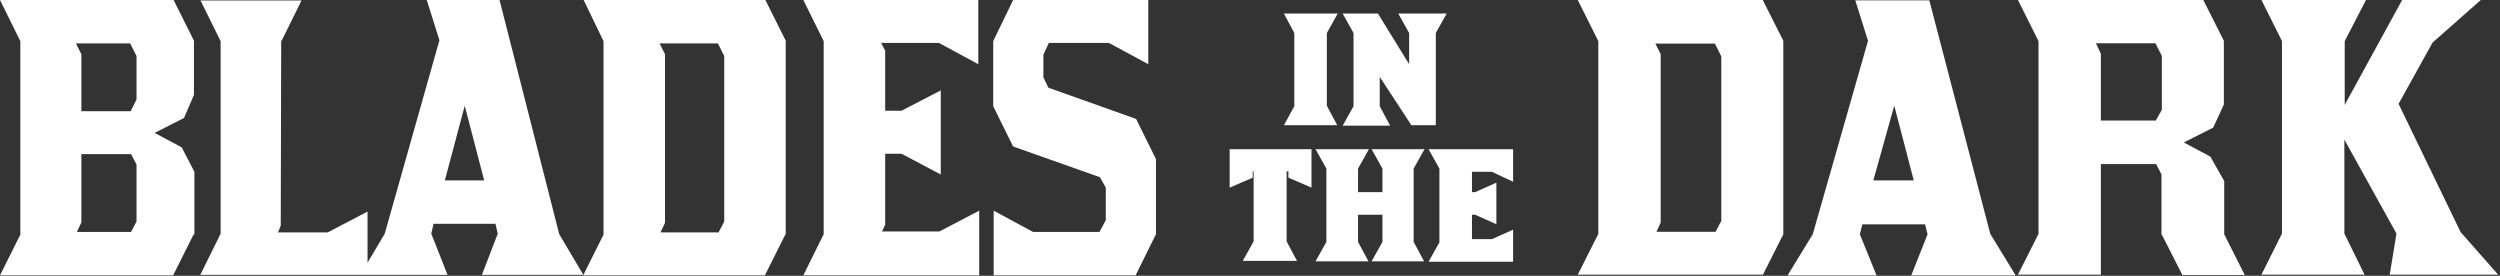 <svg class="bitd-logo--small" viewBox="0 0 553 61" version="1.1" xmlns="http://www.w3.org/2000/svg" xmlns:xlink="http://www.w3.org/1999/xlink">
        <rect x="0" y="0" width="553" height="61" fill="#333333" stroke="none"/>
        <g id="Page-1" stroke="none" stroke-width="1" fill="none" fill-rule="evenodd">
            <g id="bitd-logo--small" fill="#FFFFFF">
                <g id="Group" transform="translate(44, 0)" fill-rule="nonzero">
                    <path d="M85.1,60.9 L79.7,51.8 L66.5,0 L50.4,0 L53.2,8.9 L41.1,51.7 L35.7,60.8 L55,60.8 L51.4,51.7 L51.9,49.5 L65.6,49.5 L66.1,51.7 L62.6,60.8 L85.1,60.8 L85.1,60.9 Z M58.8,23.4 L63.1,39.9 L54.4,39.9 L58.8,23.4 Z M0.3,0 L4.8,9.1 L4.8,51.7 L0.3,60.8 L37.3,60.8 L37.3,46.8 L28.3,51.5 L28.5,51.4 L17.5,51.4 L18.1,49.9 L18.2,9.2 L22.7,0.1 L0.3,0.1 L0.3,0 Z" id="Shape"></path>
                    <path d="M456.227,2.22816188e-14 L460.774,9.094 L460.774,51.663 L456.227,60.757 L479.04,60.757 L474.572,51.663 L474.572,30.888 L486.096,51.663 L484.606,60.757 L508.596,60.757 L500.364,51.428 L500.364,51.506 L486.566,22.97 L494.092,9.408 L504.754,0 L487.35,0 L474.65,23.205 L474.65,9.094 L479.354,1.11408094e-14 L456.227,2.22816188e-14 Z M434.197,51.898 L438.744,60.836 L452.542,60.836 L447.995,51.82 L447.995,40.061 L444.938,34.651 L439.058,31.515 L445.565,28.223 L447.917,23.127 L447.917,9.016 L443.37,4.26325641e-14 L402.368,4.26325641e-14 L406.915,9.094 L406.915,51.742 L402.368,60.757 L420.713,60.757 L420.713,36.298 L432.943,36.298 L434.119,38.571 L434.119,51.898 L434.197,51.898 Z M420.713,11.916 L419.616,9.564 L432.786,9.564 L434.197,12.387 L434.197,24.303 L432.865,26.655 L420.713,26.655 L420.713,11.916 L420.713,11.916 Z M401.82,60.836 L396.253,51.742 L382.769,0.078 L366.384,0.078 L369.207,9.016 L356.977,51.82 L351.411,60.914 L371.088,60.914 L367.404,51.82 L367.952,49.625 L381.829,49.625 L382.377,51.82 L378.771,60.914 L401.82,60.914 L401.82,60.836 Z M375.008,23.362 L379.32,39.904 L370.383,39.904 L375.008,23.362 Z M345.923,60.836 L350.47,51.82 L350.47,9.016 L345.923,4.26325641e-14 L305,4.26325641e-14 L309.547,9.094 L309.547,51.742 L305,60.757 L345.923,60.757 L345.923,60.836 Z M336.672,48.998 L335.496,51.271 L322.404,51.271 L323.345,49.233 L323.345,11.995 L322.169,9.643 L335.339,9.643 L336.751,12.465 L336.751,48.998 L336.672,48.998 Z" id="Shape"></path>
                </g>
                <path d="M28.9,24.6 L30.2,22 L30.2,12.4 L28.8,9.6 L16.8,9.6 L18,12 L18,24.6 L28.9,24.6 Z M29,51.3 L30.2,49 L30.2,36.4 L29,34.1 L18,34.1 L18,49.2 L17,51.3 L29,51.3 L29,51.3 Z M72.5,51.3 L72.5,51.3 L72.3,51.4 L72.5,51.3 Z M159,51.3 L160.2,49 L160.2,12.4 L158.8,9.6 L145.9,9.6 L147.1,12 L147.1,49.3 L146.1,51.4 L159,51.4 L159,51.3 Z M207.7,51.3 L207.7,51.3 L207.5,51.4 L207.7,51.3 Z M255.7,51.8 L251.2,60.9 L219.8,60.9 L219.8,46.6 L228.5,51.3 L243.2,51.3 L244.6,48.7 L244.6,41.5 L243.3,39.2 L224.1,32.4 L219.7,23.5 L219.7,9.1 L224.1,0 L254,0 L254,14.2 L245.3,9.5 L232,9.5 L230.8,12.1 L230.8,17.1 L231.9,19.4 L251.3,26.3 L255.7,35.2 L255.7,51.8 Z M216.4,60.9 L177.7,60.9 L182.2,51.8 L182.2,9.1 L177.7,0 L216.4,0 L216.4,14.2 L207.7,9.5 L194.9,9.5 L195.8,11.2 L195.8,24.5 L199.4,24.5 L208.1,20 L208.1,38.6 L199.4,34 L195.8,34 L195.8,49.7 L195.1,51.2 L207.8,51.2 L216.6,46.6 L216.6,60.9 L216.4,60.9 Z M173.7,51.9 L169.2,60.9 L129,60.9 L133.5,51.9 L133.5,9.1 L129.1,0 L169.3,0 L173.8,9 L173.8,51.9 L173.7,51.9 Z M42.8,51.9 L38.3,60.9 L0,60.9 L4.5,51.9 L4.5,9.1 L0,0 L38.4,0 L42.9,9 L42.9,21 L40.7,26.1 L34.2,29.4 L40.2,32.6 L43,38 L43,51.9 L42.8,51.9 Z" id="Shape" fill-rule="nonzero"></path>
                <polygon id="Path" points="286.3 23.5 286.3 7.3 284 3 295.9 3 293.5 7.3 293.5 23.4 295.8 27.7 284 27.7"></polygon>
                <polygon id="Path" points="311.7 14.2 311.7 7.3 309.3 3 320 3 317.6 7.3 317.6 27.7 312.2 27.7 305.2 17 305.2 23.5 307.5 27.8 297 27.8 299.4 23.5 299.4 7.3 297 3 304.8 3"></polygon>
                <polygon id="Path" points="277.1 37.9 277.1 39.3 272 41.5 272 33 290.1 33 290.1 41.5 285 39.3 285 37.9 284.6 37.9 284.6 53.4 286.9 57.7 274.9 57.7 277.3 53.4 277.3 37.9"></polygon>
                <polygon id="Path" points="305.8 42.5 305.8 37.3 303.4 33 315.1 33 312.7 37.3 312.7 53.5 315 57.8 303.4 57.8 305.8 53.5 305.8 47.5 300.4 47.5 300.4 53.5 302.7 57.8 291 57.8 293.4 53.5 293.4 37.3 291 33 302.8 33 300.4 37.3 300.4 42.5"></polygon>
                <polygon id="Path" points="325.6 47.5 325.6 52.9 330 52.9 334.7 50.8 334.7 57.9 316 57.9 318.4 53.6 318.4 37.3 316 33 334.7 33 334.7 40.2 330 38 325.6 38 325.6 42.5 326.3 42.5 331 40.4 331 49.6 326.3 47.5 325.6 47.5"></polygon>
            </g>
        </g>
</svg>
